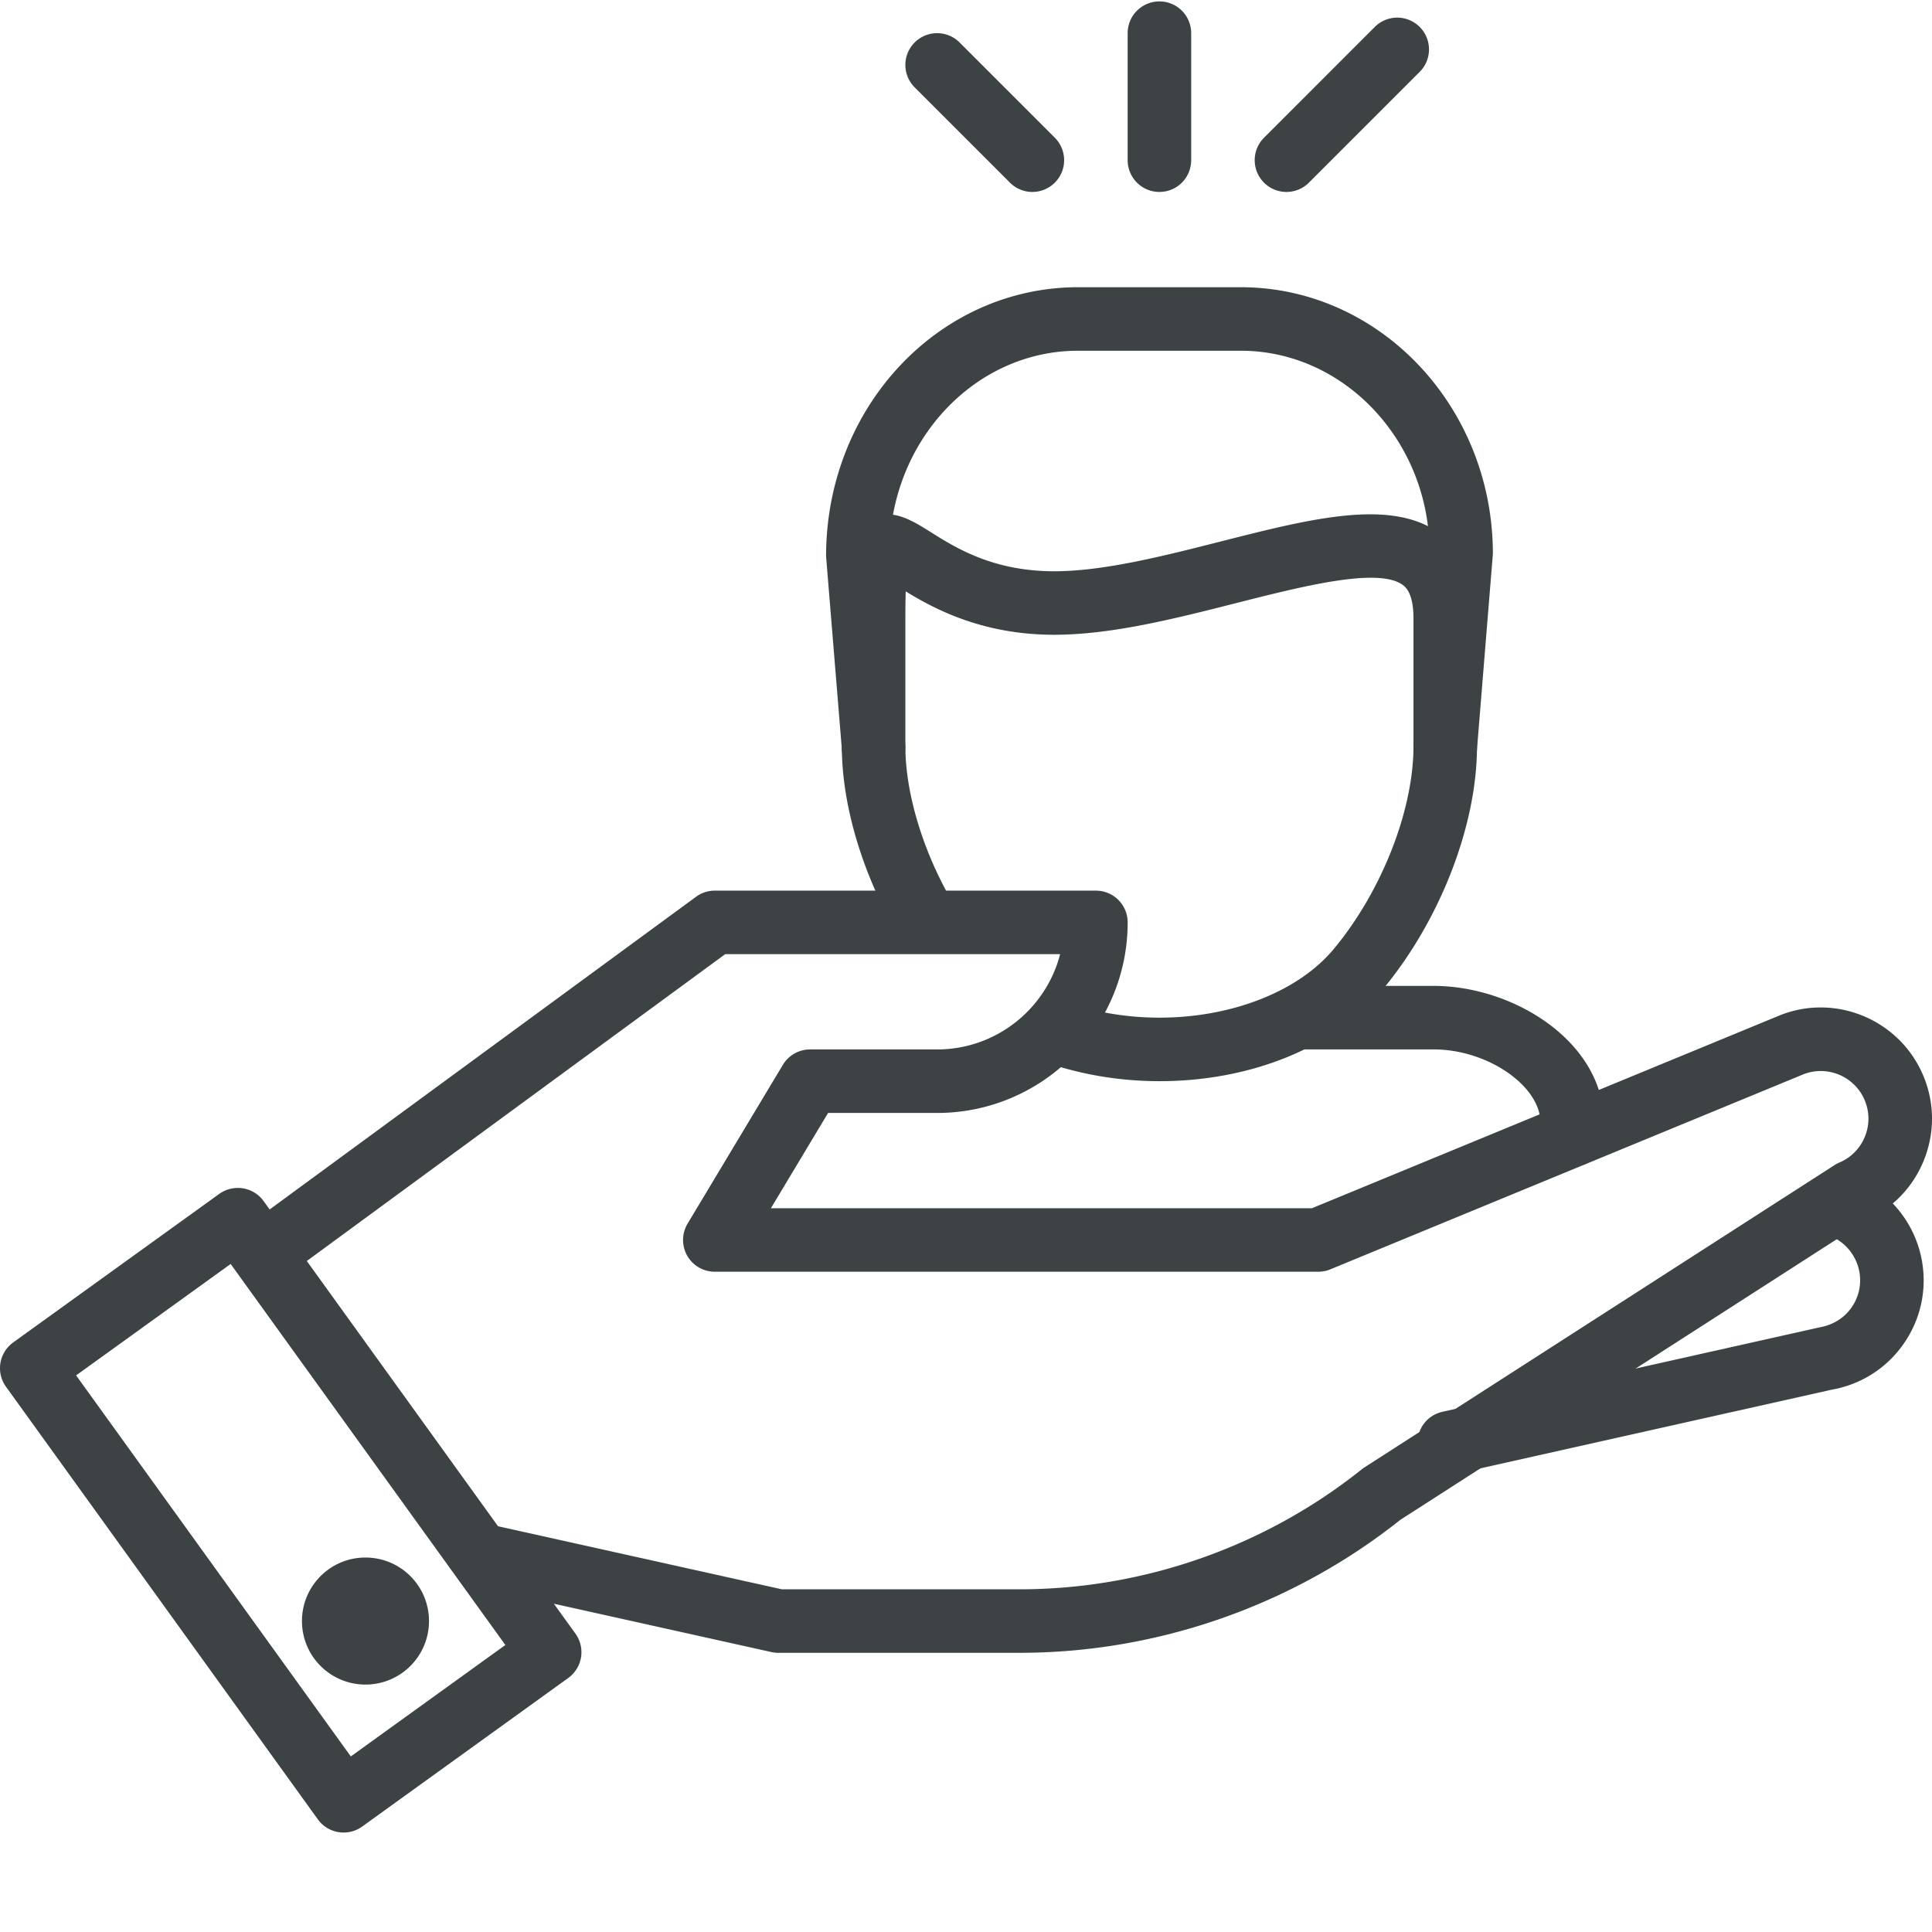 <svg xmlns="http://www.w3.org/2000/svg" version="1.1" xmlns:xlink="http://www.w3.org/1999/xlink" width="512" height="512" x="0" y="0" viewBox="0 0 415.302 415" style="enable-background:new 0 0 512 512" xml:space="preserve" class=""><g><path d="M337.977 250.664a6.828 6.828 0 0 1-6.829-6.828v-2.598c0-7.98-11.386-15.808-22.988-15.808h-27.914a6.82 6.82 0 0 1-6.824-6.825 6.824 6.824 0 0 1 6.824-6.828h27.914c17.332 0 36.64 12.102 36.64 29.461v2.598a6.824 6.824 0 0 1-6.823 6.828zM310.676 167.402c-.188 0-.375-.004-.563-.02-3.761-.312-6.558-3.605-6.246-7.362l3.414-41.668c-.027-23.52-18.215-43.11-40.57-43.11H231.75c-22.36 0-40.547 19.59-40.547 43.668l3.387 41.11c.312 3.757-2.485 7.05-6.246 7.363-3.735.308-7.047-2.485-7.36-6.246l-3.41-41.668c-.023-32.164 24.29-57.88 54.176-57.88h34.957c29.89 0 54.203 25.716 54.203 57.321l-3.437 42.227a6.825 6.825 0 0 1-6.797 6.265zm0 0" fill="#3d4244" opacity="1" data-original="#000000" class=""></path><path d="M249.23 232.258c-8.093 0-16.25-1.301-23.59-3.766a6.827 6.827 0 0 1-4.296-8.648c1.203-3.57 5.07-5.485 8.64-4.301 5.957 2 12.61 3.062 19.243 3.062 15.472 0 29.789-5.601 37.359-14.62 10.32-12.305 17.254-29.868 17.254-43.696v-27.512c0-3.586-.735-5.98-2.18-7.097-5.144-4.008-21.492.144-35.914 3.804-13.184 3.348-26.809 6.813-39.156 6.813-15.363 0-25.707-5.527-31.899-9.328-.046 1.527-.074 3.43-.074 5.808v27.512c0 9.961 3.711 22.356 9.93 33.152a6.823 6.823 0 0 1-2.508 9.32 6.818 6.818 0 0 1-9.324-2.507c-7.469-12.973-11.754-27.54-11.754-39.965v-27.512c0-11.609.262-18.32 5.664-21.3 4.816-2.7 9.375.199 13.39 2.718 5.337 3.368 13.403 8.45 26.575 8.45 10.637 0 23.426-3.254 35.793-6.395 19.988-5.074 37.234-9.465 47.66-1.352 4.945 3.844 7.45 9.86 7.45 17.88v27.511c0 17.063-8.024 37.652-20.45 52.469-10.242 12.21-28.121 19.5-47.813 19.5zM311.527 316.816a6.824 6.824 0 0 1-1.48-13.484l81.015-18.14c3.008-.532 5.36-2.028 6.93-4.266a10.169 10.169 0 0 0 1.703-7.649 10.305 10.305 0 0 0-6.543-7.851 6.82 6.82 0 0 1-4.03-8.774c1.312-3.535 5.253-5.355 8.769-4.027 7.945 2.941 13.793 9.953 15.254 18.293 1.105 6.289-.31 12.625-3.977 17.848-3.664 5.226-9.148 8.707-15.438 9.812l-80.703 18.074c-.5.11-1.004.164-1.5.164zm0 0" fill="#3d4244" opacity="1" data-original="#000000" class=""></path><path d="M219.168 355.137h-51.86c-.495 0-.992-.051-1.48-.16l-61.437-13.653c-3.68-.82-6.004-4.469-5.184-8.144.816-3.68 4.457-5.977 8.14-5.188l60.712 13.492h51.109c26.64 0 52.773-9.168 73.582-25.812.184-.149.375-.281.57-.406l101.043-64.973a6.65 6.65 0 0 1 1.028-.547 10.181 10.181 0 0 0 5.496-5.586c1.027-2.539 1-5.328-.067-7.84-2.207-5.203-8.23-7.636-13.425-5.43l-101.43 41.817c-.824.34-1.711.512-2.602.512H153.656a6.822 6.822 0 0 1-5.851-10.34l20.48-34.133a6.828 6.828 0 0 1 5.852-3.312h27.308c12.7 0 23.403-8.711 26.442-20.48H155.89L62.766 273.25c-3.047 2.23-7.309 1.559-9.543-1.469a6.837 6.837 0 0 1 1.468-9.547l94.93-69.613a6.806 6.806 0 0 1 4.035-1.32h81.918a6.828 6.828 0 0 1 6.828 6.828c0 22.586-18.375 40.96-40.96 40.96h-23.438l-12.29 20.481h116.298l100.117-41.273c12.066-5.129 26.117.566 31.262 12.691 2.492 5.875 2.55 12.367.156 18.29-2.313 5.726-6.649 10.245-12.242 12.792l-100.301 64.493c-23.18 18.425-52.223 28.574-81.836 28.574zm0 0" fill="#3d4244" opacity="1" data-original="#000000" class=""></path><path d="M73.863 393.77a6.88 6.88 0 0 1-1.093-.086 6.85 6.85 0 0 1-4.446-2.747L1.293 297.95a6.798 6.798 0 0 1-1.203-5.086 6.838 6.838 0 0 1 2.746-4.445l44.297-31.934c3.066-2.18 7.328-1.507 9.531 1.547l67.031 92.98a6.826 6.826 0 0 1-1.543 9.532l-44.297 31.941a6.848 6.848 0 0 1-3.992 1.286zM16.36 295.504 75.41 377.41l33.223-23.953-59.051-81.906zm0 0" fill="#3d4244" opacity="1" data-original="#000000" class=""></path><path d="M92.215 348.313c0 7.539-6.113 13.652-13.653 13.652s-13.652-6.113-13.652-13.653c0-7.542 6.113-13.656 13.653-13.656s13.652 6.114 13.652 13.656zM249.23 41.11a6.822 6.822 0 0 1-6.828-6.825V6.977A6.822 6.822 0 0 1 249.23.152a6.82 6.82 0 0 1 6.825 6.825v27.308a6.82 6.82 0 0 1-6.825 6.824zM276.535 41.11a6.787 6.787 0 0 1-4.824-2 6.82 6.82 0 0 1 0-9.653L295.6 5.562a6.828 6.828 0 0 1 9.653 9.657l-23.89 23.89a6.796 6.796 0 0 1-4.829 2zM221.922 41.11a6.787 6.787 0 0 1-4.824-2l-20.48-20.481a6.82 6.82 0 0 1 0-9.652 6.828 6.828 0 0 1 9.652 0l20.48 20.48a6.828 6.828 0 0 1-4.828 11.652zm0 0" fill="#3d4244" opacity="1" data-original="#000000" class=""></path></g></svg>
